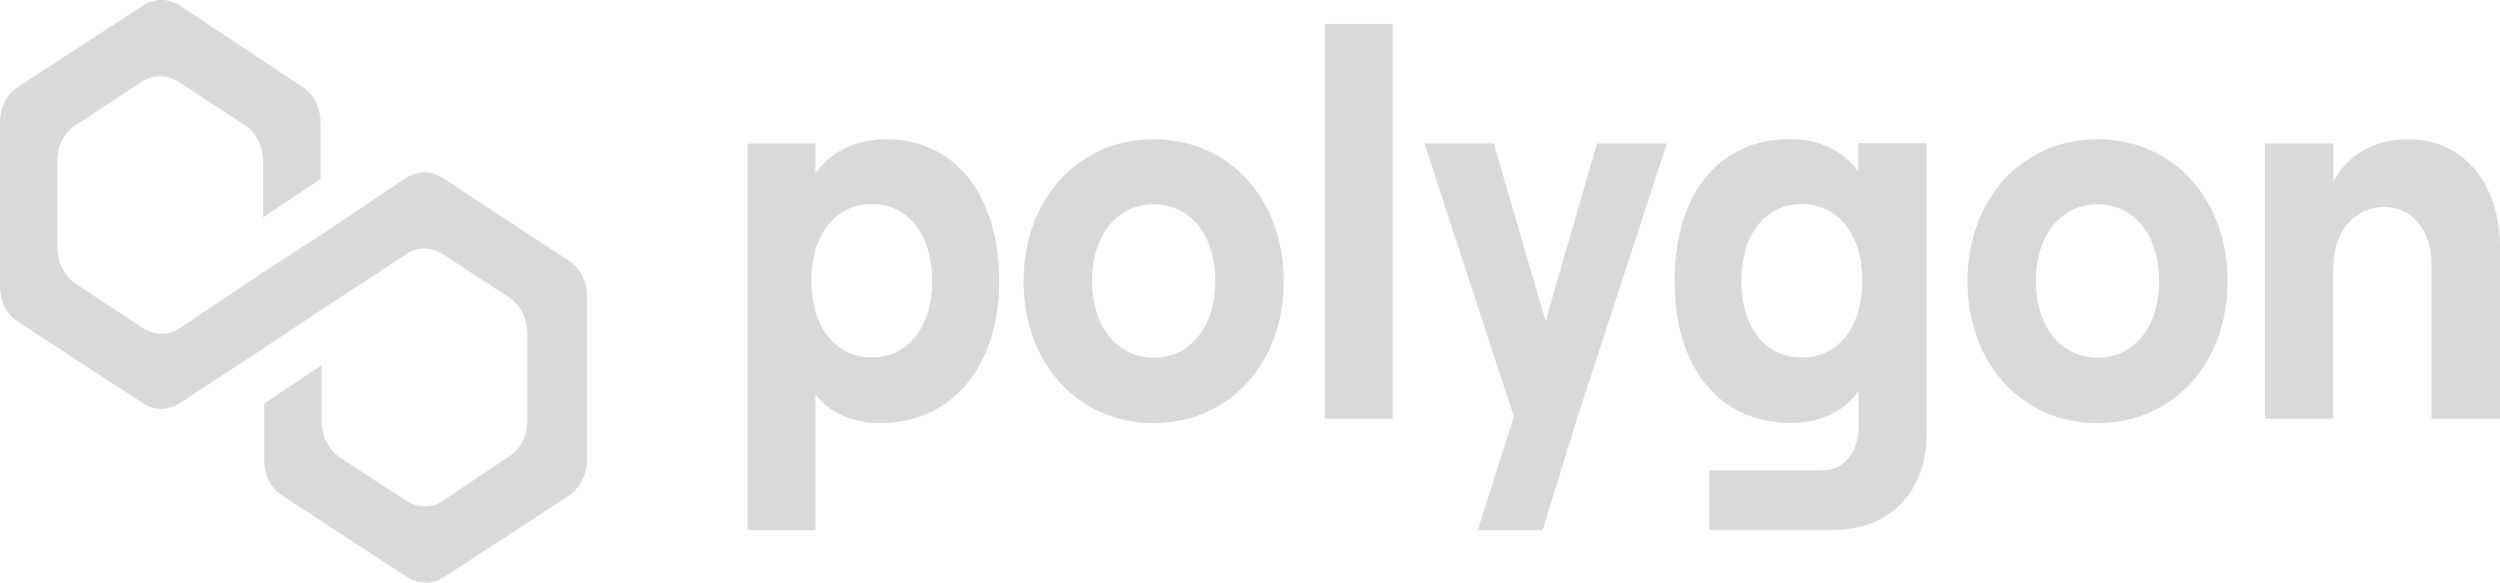 <?xml version="1.0" encoding="utf-8"?>
<svg viewBox="0 0 339 79" xmlns="http://www.w3.org/2000/svg">
  <defs>
    <style type="text/css">
   
    .fil1 {fill:black;fill-rule:nonzero}
    .fil0 {fill:#794FDD;fill-rule:nonzero}
   
  </style>
  </defs>
  <path class="fil0" d="M 60.053 24.124 C 58.577 23.126 56.675 23.126 55.074 24.124 L 43.614 31.805 L 35.831 36.824 L 24.371 44.505 C 22.895 45.503 20.993 45.503 19.392 44.505 L 10.284 38.488 C 8.808 37.489 7.782 35.659 7.782 33.635 L 7.782 21.795 C 7.782 19.798 8.657 17.968 10.284 16.942 L 19.242 11.091 C 20.719 10.093 22.621 10.093 24.222 11.091 L 33.179 16.942 C 34.656 17.94 35.682 19.771 35.682 21.795 L 35.682 29.476 L 43.464 24.29 L 43.464 16.609 C 43.464 14.613 42.588 12.783 40.962 11.757 L 24.371 0.748 C 22.895 -0.25 20.993 -0.25 19.392 0.748 L 2.502 11.757 C 0.876 12.755 0 14.585 0 16.609 L 0 38.82 C 0 40.817 0.876 42.647 2.502 43.673 L 19.392 54.681 C 20.868 55.68 22.77 55.68 24.371 54.681 L 35.831 47.167 L 43.614 41.982 L 55.074 34.467 C 56.55 33.469 58.452 33.469 60.053 34.467 L 69.011 40.318 C 70.487 41.316 71.513 43.146 71.513 45.17 L 71.513 57.038 C 71.513 59.035 70.638 60.865 69.011 61.891 L 60.053 67.908 C 58.577 68.906 56.675 68.906 55.074 67.908 L 46.116 62.057 C 44.639 61.059 43.614 59.229 43.614 57.205 L 43.614 49.524 L 35.831 54.709 L 35.831 62.39 C 35.831 64.387 36.707 66.217 38.333 67.243 L 55.223 78.251 C 56.7 79.249 58.602 79.249 60.203 78.251 L 77.094 67.243 C 78.57 66.244 79.596 64.414 79.596 62.39 L 79.596 40.179 C 79.596 38.183 78.72 36.353 77.094 35.327 L 60.078 24.152 L 60.053 24.124 Z" style="fill: rgb(217, 217, 217);"/>
  <path class="fil1" d="M 110.573 71.873 L 110.573 53.434 C 112.375 55.957 115.602 57.371 119.381 57.371 C 128.989 57.371 135.494 49.746 135.494 38.127 C 135.494 26.509 129.539 18.883 120.181 18.883 C 115.878 18.883 112.549 20.658 110.573 23.542 L 110.573 19.466 L 101.365 19.466 L 101.365 71.873 L 110.573 71.873 Z M 118.255 48.47 C 113.276 48.47 110.022 44.311 110.022 38.099 C 110.022 31.805 113.276 27.673 118.255 27.673 C 123.083 27.673 126.412 31.833 126.412 38.099 C 126.412 44.311 123.108 48.47 118.255 48.47 Z" style="fill: rgb(217, 217, 217);"/>
  <path class="fil1" d="M 156.439 57.371 C 166.722 57.371 174.079 49.219 174.079 38.127 C 174.079 27.036 166.722 18.883 156.439 18.883 C 146.154 18.883 138.798 27.036 138.798 38.127 C 138.798 49.219 146.154 57.371 156.439 57.371 Z M 156.439 48.498 C 151.46 48.498 148.081 44.283 148.081 38.127 C 148.081 31.916 151.46 27.701 156.439 27.701 C 161.418 27.701 164.797 31.916 164.797 38.127 C 164.797 44.283 161.418 48.498 156.439 48.498 Z" style="fill: rgb(217, 217, 217);"/>
  <polygon class="fil1" points="188.842 56.79 188.842 3.245 179.633 3.245 179.633 56.79" style="fill: rgb(217, 217, 217);"/>
  <polygon class="fil1" points="216.542 19.467 209.586 43.534 202.555 19.467 193.146 19.467 205.281 56.485 200.377 71.875 209.185 71.875 213.89 56.623 226.025 19.467" style="fill: rgb(217, 217, 217);"/>
  <path class="fil1" d="M 251.922 23.153 C 250.072 20.575 246.744 18.855 242.715 18.855 C 232.956 18.855 227.076 26.481 227.076 38.099 C 227.076 49.718 232.981 57.343 242.865 57.343 C 246.769 57.343 250.296 55.707 252.024 52.962 L 252.024 57.843 C 252.024 61.336 249.971 63.777 247.194 63.777 L 231.806 63.777 L 231.806 71.846 L 248.645 71.846 C 256.202 71.846 261.231 66.744 261.231 58.952 L 261.231 19.41 L 251.947 19.41 L 251.947 23.126 L 251.922 23.153 Z M 244.291 48.47 C 239.387 48.47 236.133 44.394 236.133 38.099 C 236.133 31.805 239.387 27.673 244.291 27.673 C 249.271 27.673 252.524 31.833 252.524 38.099 C 252.524 44.394 249.271 48.47 244.291 48.47 Z" style="fill: rgb(217, 217, 217);"/>
  <path class="fil1" d="M 284.427 57.371 C 294.711 57.371 302.067 49.219 302.067 38.127 C 302.067 27.036 294.711 18.883 284.427 18.883 C 274.142 18.883 266.786 27.036 266.786 38.127 C 266.786 49.219 274.142 57.371 284.427 57.371 Z M 284.427 48.498 C 279.448 48.498 276.069 44.283 276.069 38.127 C 276.069 31.916 279.448 27.701 284.427 27.701 C 289.406 27.701 292.784 31.916 292.784 38.127 C 292.784 44.283 289.406 48.498 284.427 48.498 Z" style="fill: rgb(217, 217, 217);"/>
  <path class="fil1" d="M 316.379 56.789 L 316.379 36.353 C 316.379 31.528 319.232 28.062 323.286 28.062 C 327.139 28.062 329.716 31.306 329.716 35.826 L 329.716 56.789 L 339 56.789 L 339 33.552 C 339 24.956 334.095 18.883 326.539 18.883 C 321.96 18.883 318.256 21.018 316.404 24.651 L 316.404 19.466 L 307.122 19.466 L 307.122 56.789 L 316.404 56.789 L 316.379 56.789 Z" style="fill: rgb(217, 217, 217);"/>
</svg>